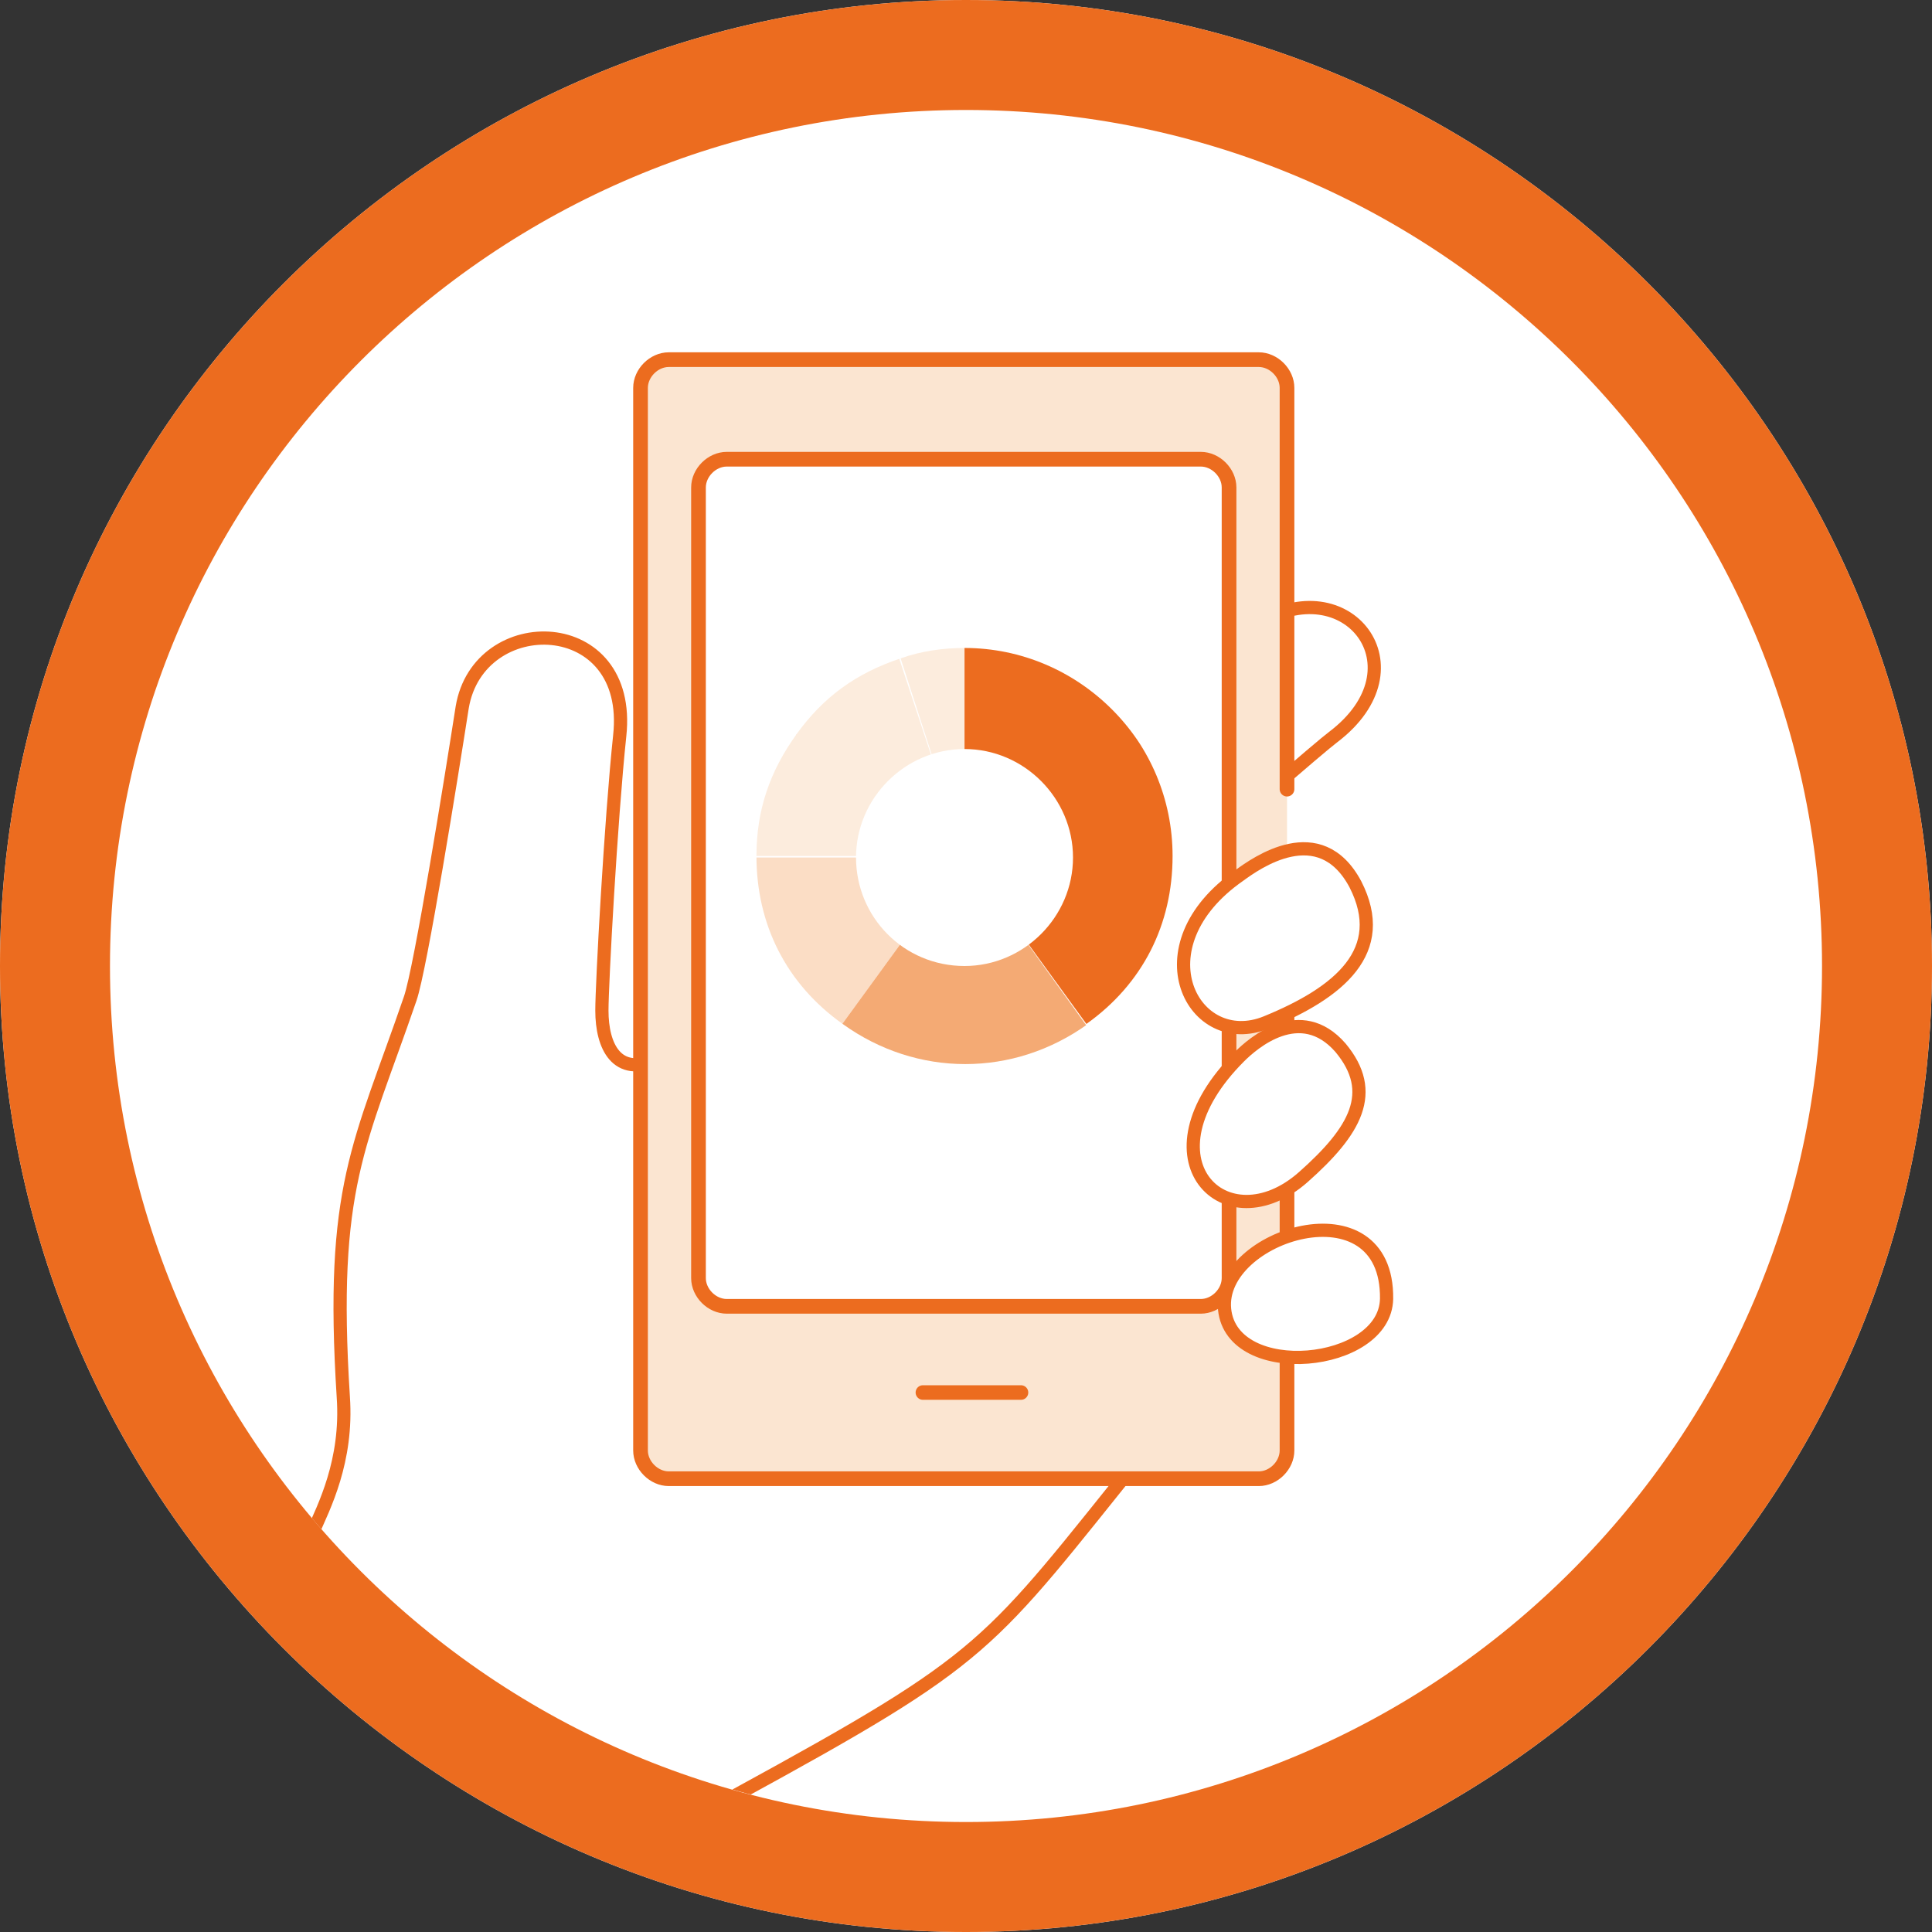 <?xml version="1.0" encoding="utf-8"?>
<!-- Generator: Adobe Illustrator 25.2.0, SVG Export Plug-In . SVG Version: 6.00 Build 0)  -->
<svg version="1.1" id="レイヤー_1" xmlns="http://www.w3.org/2000/svg" xmlns:xlink="http://www.w3.org/1999/xlink" x="0px"
	 y="0px" width="130px" height="130px" viewBox="0 0 130 130" style="enable-background:new 0 0 130 130;" xml:space="preserve">
<rect x="0" y="0" width="130" height="130" fill="#333333" stroke="none"/>
<style type="text/css">
	.st0{fill:#FFFFFF;}
	
		.st1{clip-path:url(#SVGID_1_);fill:#FFFFFF;stroke:#EC6C1F;stroke-width:0.889;stroke-linecap:round;stroke-linejoin:round;stroke-miterlimit:10;}
	.st2{clip-path:url(#SVGID_1_);}
	.st3{fill:#FBE5D1;}
	.st4{fill:none;stroke:#EC6C1F;stroke-width:0.988;stroke-linecap:round;stroke-linejoin:round;stroke-miterlimit:10;}
	.st5{clip-path:url(#SVGID_2_);}
	.st6{fill:#FCECDD;}
	.st7{fill:#FBDDC5;}
	.st8{fill:#F4AA74;}
	.st9{fill:#EC6C1F;}
	
		.st10{clip-path:url(#SVGID_1_);fill:none;stroke:#EC6C1F;stroke-width:0.98;stroke-linecap:round;stroke-linejoin:round;stroke-miterlimit:10;}
	.st11{fill:#FFFFFF;stroke:#EC6C1F;stroke-width:0.889;stroke-linecap:round;stroke-linejoin:round;stroke-miterlimit:10;}
	.st12{clip-path:url(#SVGID_1_);fill:none;}
</style>
<g>
	<path class="st0" d="M65,0C29.2,0,0,29.2,0,65s29.2,65,65,65s65-29.2,65-65S100.8,0,65,0L65,0z"/>
	<g>
		<g>
			<defs>
				<circle id="SVGID_5_" cx="65" cy="65" r="57.6"/>
			</defs>
			<clipPath id="SVGID_1_">
				<use xlink:href="#SVGID_5_"  style="overflow:visible;"/>
			</clipPath>
			<path class="st1" d="M64.5,71.4c0,0,23.7-20.7,25.2-21.8c6.2-4.7,0.9-11.4-5.1-7.6L44.2,71.3c-2.7,1.2-3.7-0.9-3.7-3.3
				c0-1.8,0.6-12.8,1.2-18.5c0.9-8.3-9.5-8.5-10.6-1.9c-0.7,4.5-2.8,17.6-3.5,19.6c-3.4,9.9-5.4,12.6-4.5,26.8
				c0.3,4.3-1.3,7.4-2.1,9.2l-8.8,14.7L39,134.5c0,0,4.1-6.5,5-8c1.7-2.9,3.2-4.5,5.5-5.7c17.2-9.4,16.8-9.8,27.5-23.1L64.5,71.4z"
				/>
			<g class="st2">
				<path class="st3" d="M86.6,59v38.6c0,1-0.9,1.9-1.9,1.9H45c-1,0-1.9-0.9-1.9-1.9V26.1c0-1,0.9-1.9,1.9-1.9h39.7
					c1,0,1.9,0.9,1.9,1.9v27"/>
				<path class="st4" d="M86.6,59v38.6c0,1-0.9,1.9-1.9,1.9H45c-1,0-1.9-0.9-1.9-1.9V26.1c0-1,0.9-1.9,1.9-1.9h39.7
					c1,0,1.9,0.9,1.9,1.9v27"/>
			</g>
			<g class="st2">
				<path class="st0" d="M82.7,86c0,1-0.9,1.9-1.9,1.9H48.9c-1,0-1.9-0.9-1.9-1.9V32.8c0-1,0.9-1.9,1.9-1.9h31.9
					c1,0,1.9,0.9,1.9,1.9V86z"/>
				<path class="st4" d="M82.7,86c0,1-0.9,1.9-1.9,1.9H48.9c-1,0-1.9-0.9-1.9-1.9V32.8c0-1,0.9-1.9,1.9-1.9h31.9
					c1,0,1.9,0.9,1.9,1.9V86z"/>
			</g>
			<g class="st2">
				<defs>
					<path id="SVGID_7_" d="M64.9,43.6c-1.5,0-2.9,0.2-4.3,0.7c-3,1-5.2,2.6-7,5.1c-1.8,2.5-2.7,5.1-2.7,8.2c0,4.6,2,8.6,5.8,11.3
						c5,3.6,11.5,3.6,16.5,0c3.8-2.7,5.8-6.7,5.8-11.3C78.9,49.9,72.6,43.6,64.9,43.6C64.9,43.6,64.9,43.6,64.9,43.6z M64.9,65
						c-4.1,0-7.3-3.3-7.3-7.3s3.3-7.3,7.3-7.3s7.3,3.3,7.3,7.3v0C72.2,61.7,68.9,65,64.9,65L64.9,65z"/>
				</defs>
				<clipPath id="SVGID_2_">
					<use xlink:href="#SVGID_7_"  style="overflow:visible;"/>
				</clipPath>
				<g class="st5">
					<path class="st6" d="M64.9,57.6l-4.3-13.3c1.4-0.5,2.9-0.7,4.3-0.7V57.6z"/>
					<path class="st6" d="M64.9,57.6l-11.4-8.2c1.8-2.5,4.1-4.1,7-5.1L64.9,57.6z"/>
					<path class="st6" d="M64.9,57.6h-14c0-3.1,0.9-5.7,2.7-8.2L64.9,57.6z"/>
					<path class="st7" d="M64.9,57.6L56.6,69c-3.8-2.7-5.8-6.7-5.8-11.3H64.9z"/>
					<path class="st8" d="M64.9,57.6L73.1,69c-5,3.6-11.5,3.6-16.5,0L64.9,57.6z"/>
					<path class="st9" d="M64.9,57.6v-14c7.8,0,14,6.3,14,14l0,0c0,4.6-2,8.6-5.8,11.3L64.9,57.6z"/>
				</g>
			</g>
			<line class="st10" x1="62.1" y1="93.7" x2="68.7" y2="93.7"/>
			<g class="st2">
				<path class="st11" d="M91.2,59.5c2.3,4.5-1.1,7.3-6,9.3c-4.9,2-8.7-5.1-1.8-9.9C84.5,58.1,88.8,55,91.2,59.5z"/>
				<path class="st11" d="M90.2,70.5c2.5,3,1,5.6-2.5,8.7c-5.2,4.6-11.2-1.2-4.3-8.1C84.3,70.2,87.5,67.4,90.2,70.5z"/>
			</g>
			<path class="st1" d="M82.4,88.1c-0.5-5,11-8.6,10.9-0.7C93.2,92,82.9,93,82.4,88.1z"/>
			<circle class="st12" cx="65" cy="65" r="57.6"/>
		</g>
		<path class="st9" d="M65,7.4c31.8,0,57.6,25.8,57.6,57.6S96.8,122.6,65,122.6C33.2,122.6,7.4,96.8,7.4,65S33.2,7.4,65,7.4 M65,0
			C29.2,0,0,29.2,0,65s29.2,65,65,65c35.8,0,65-29.2,65-65S100.8,0,65,0L65,0z"/>
	</g>
</g>
</svg>
